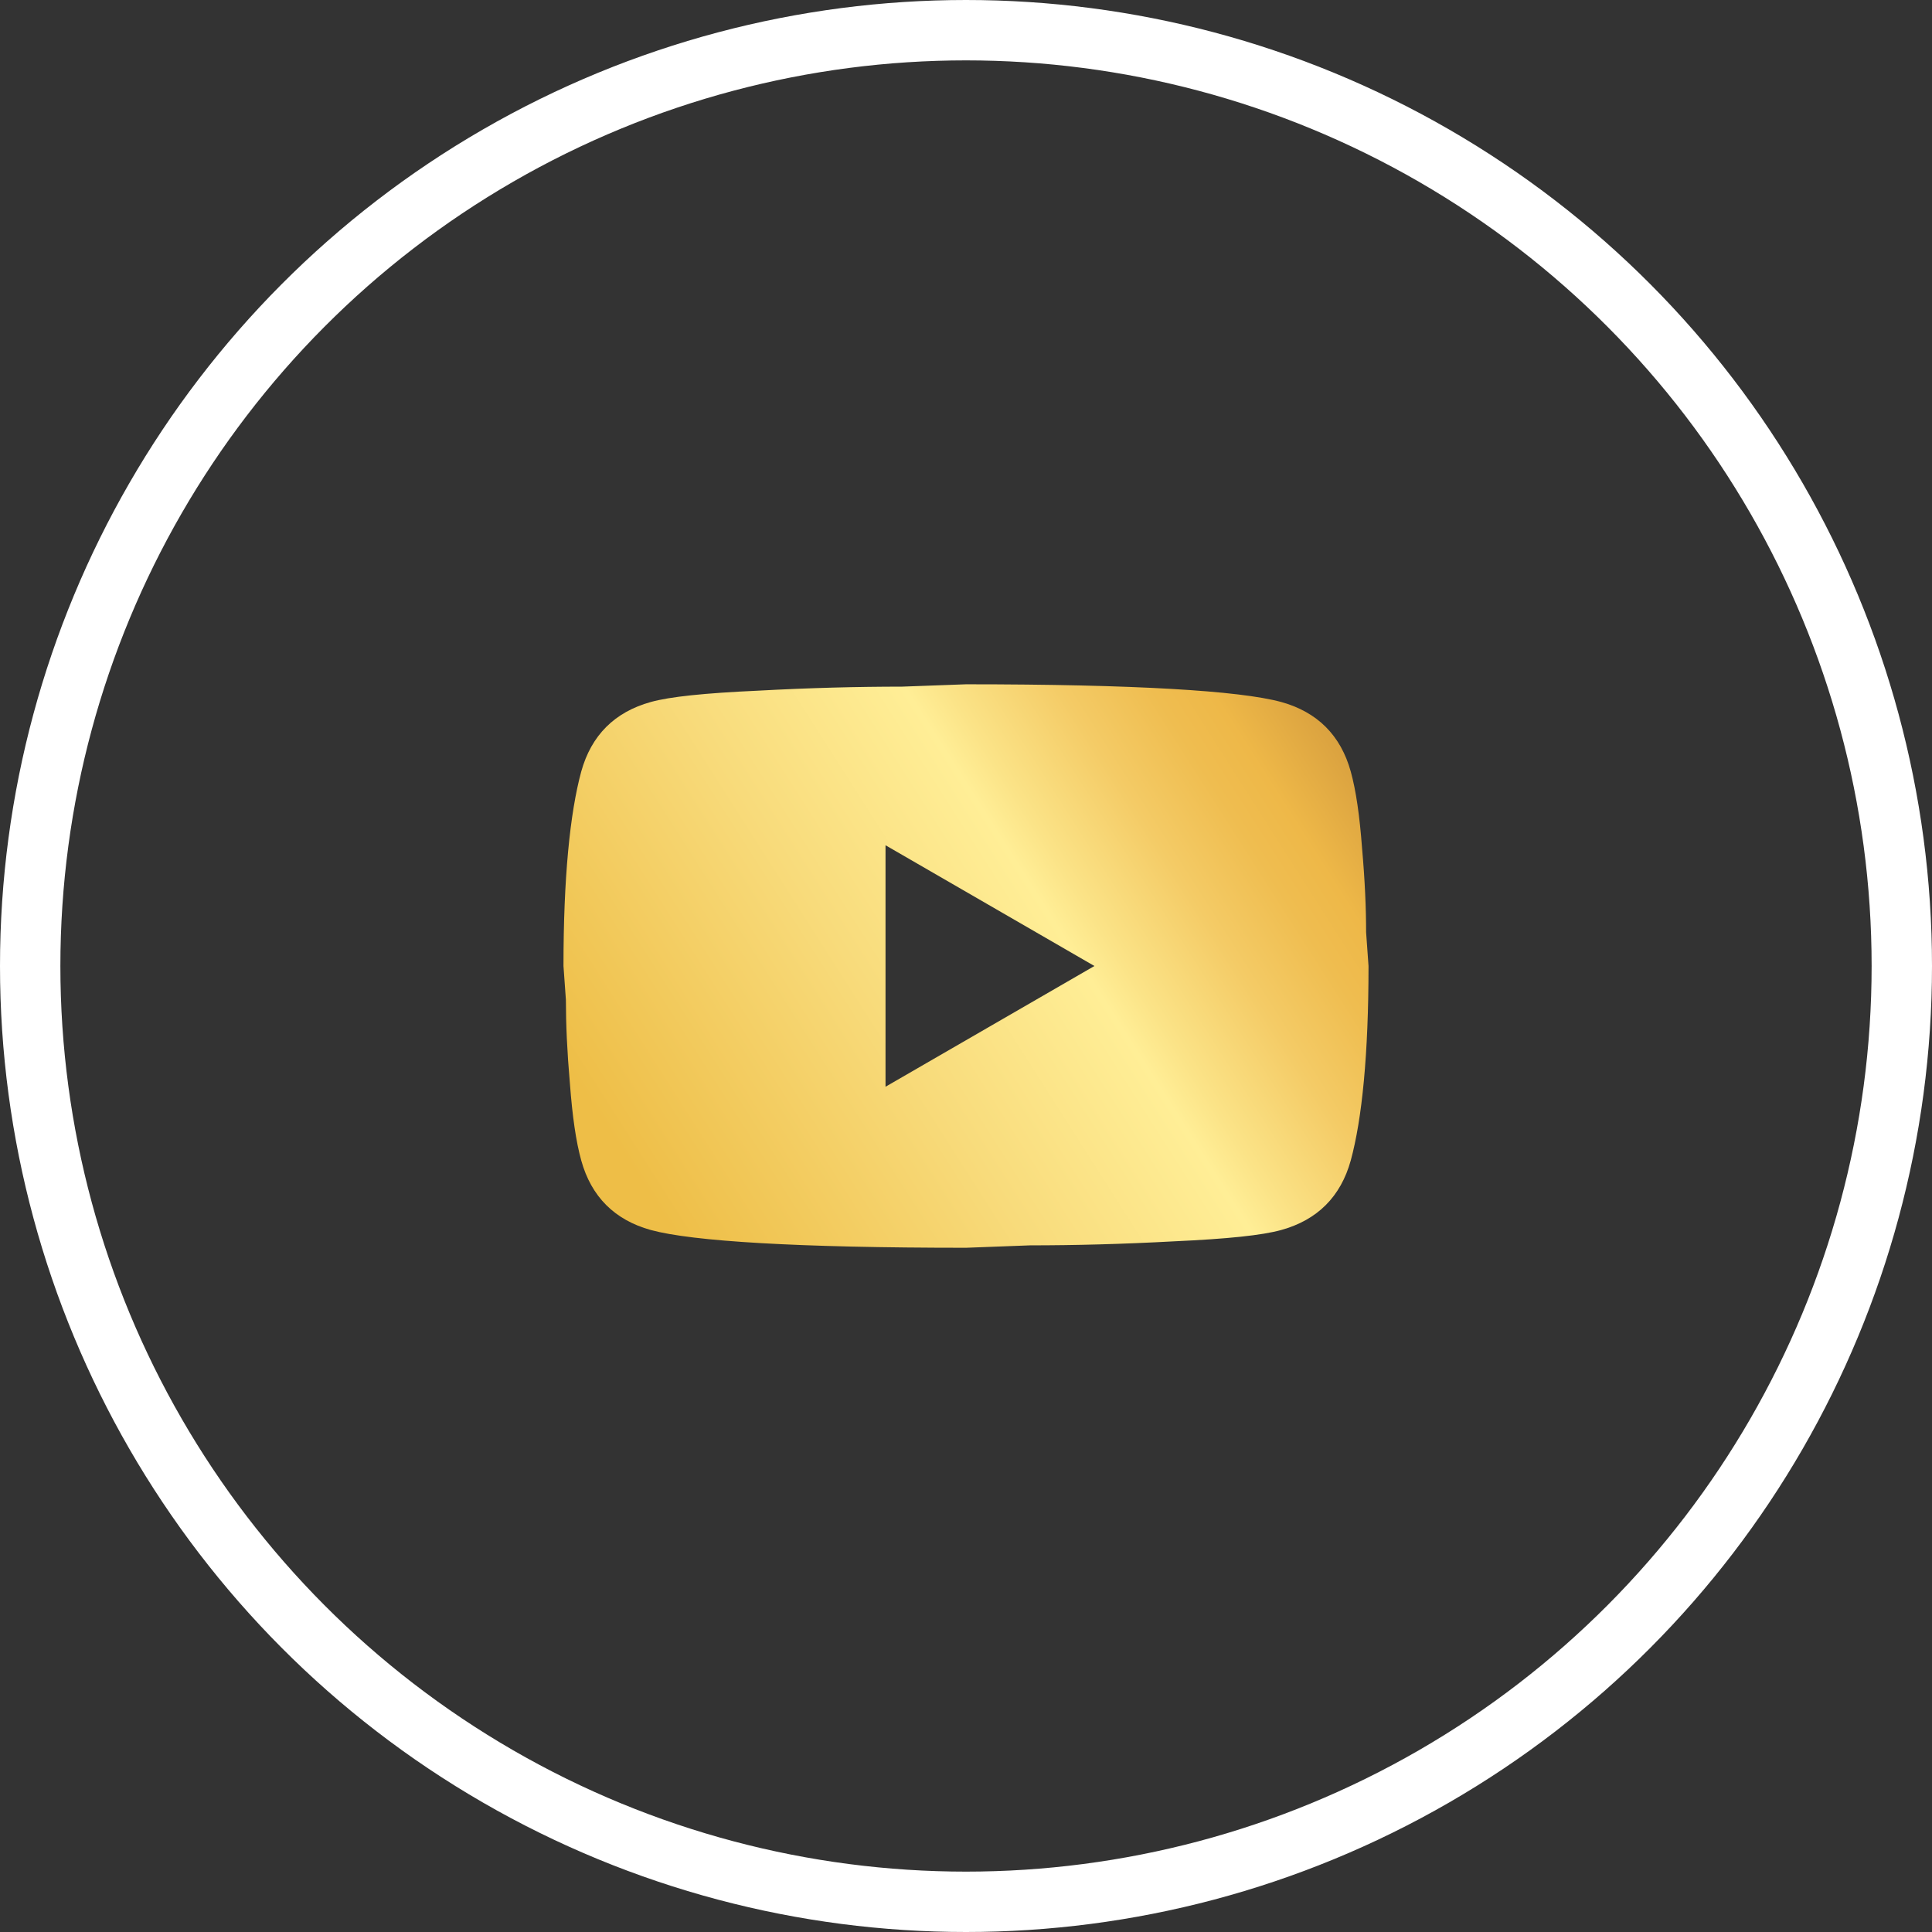 <svg width="32" height="32" viewBox="0 0 32 32" fill="none" xmlns="http://www.w3.org/2000/svg">
<rect x="0" y="0" width="32" height="32" fill="#333333" stroke="none"/>
<circle cx="16" cy="16" r="15.5" stroke="white"/>
<path d="M14.667 18L18.127 16L14.667 14V18ZM22.373 12.78C22.46 13.094 22.52 13.514 22.56 14.047C22.607 14.58 22.627 15.04 22.627 15.44L22.667 16C22.667 17.46 22.56 18.534 22.373 19.22C22.207 19.82 21.82 20.207 21.22 20.373C20.907 20.46 20.333 20.52 19.453 20.56C18.587 20.607 17.793 20.627 17.06 20.627L16 20.667C13.207 20.667 11.467 20.56 10.78 20.373C10.18 20.207 9.793 19.82 9.627 19.22C9.54 18.907 9.48 18.487 9.44 17.953C9.393 17.42 9.373 16.96 9.373 16.56L9.333 16C9.333 14.54 9.44 13.467 9.627 12.78C9.793 12.18 10.18 11.793 10.78 11.627C11.093 11.54 11.667 11.48 12.547 11.44C13.413 11.393 14.207 11.373 14.94 11.373L16 11.334C18.793 11.334 20.533 11.44 21.22 11.627C21.82 11.793 22.207 12.18 22.373 12.78Z" fill="url(#paint0_linear_2021_8874)"/>
<defs>
<linearGradient id="paint0_linear_2021_8874" x1="9.364" y1="17.616" x2="32.799" y2="2.682" gradientUnits="userSpaceOnUse">
<stop stop-color="#EEBE47"/>
<stop offset="0.176" stop-color="#F8DB7B"/>
<stop offset="0.291" stop-color="#FFEE96"/>
<stop offset="0.313" stop-color="#FBE387"/>
<stop offset="0.369" stop-color="#F4CB66"/>
<stop offset="0.415" stop-color="#EFBD50"/>
<stop offset="0.444" stop-color="#EEB848"/>
<stop offset="0.625" stop-color="#A26327"/>
<stop offset="0.774" stop-color="#EEA54D"/>
<stop offset="1" stop-color="#EEBE47"/>
</linearGradient>
</defs>
</svg>

